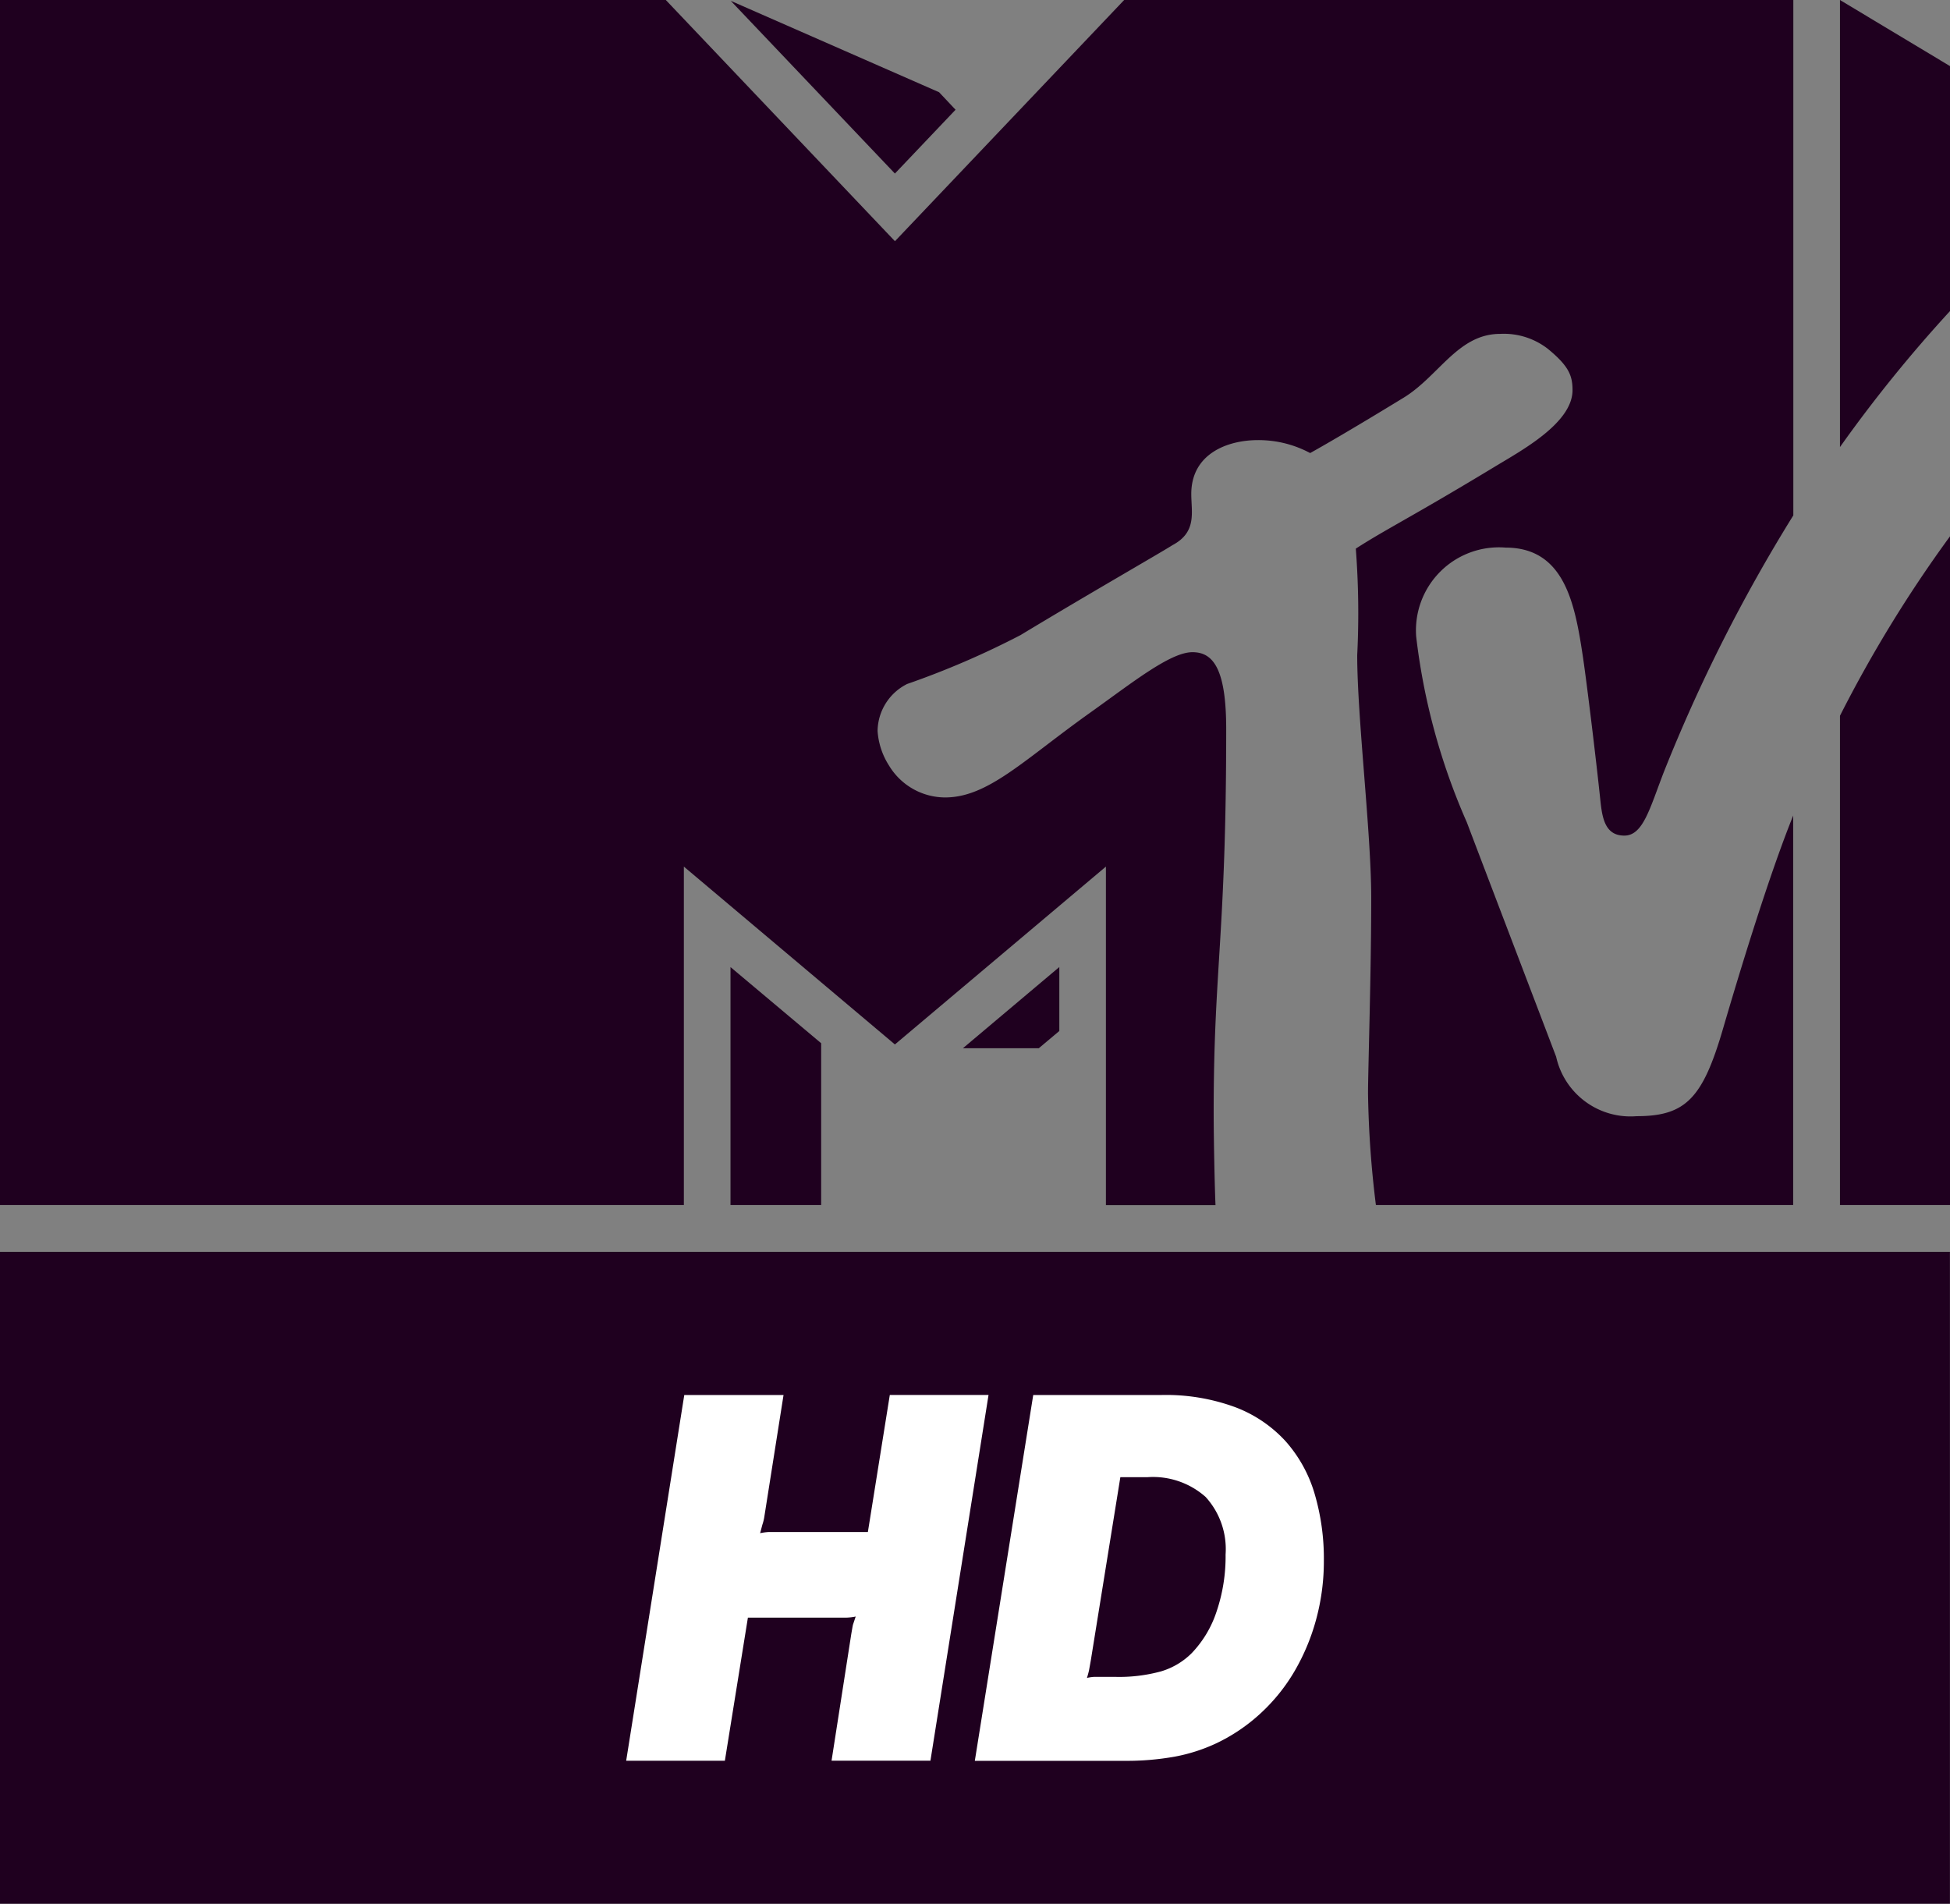 <svg xmlns="http://www.w3.org/2000/svg" width="51.215" height="50" viewBox="0 0 51.215 50"><rect x="0" y="0" width="51.215" height="50" fill="#808080" stroke="none"/><defs><style>.a{fill:#1f001f;}.b{fill:#fff;}</style></defs><g transform="translate(-20.375 -20.351)"><g transform="translate(20.375 20.351)"><path class="a" d="M56.512,52a26.5,26.5,0,0,1-.207-2.932c0-.621.084-3.123.084-5.141,0-1.7-.368-4.724-.368-6.367a22.188,22.188,0,0,0-.037-2.8c.788-.509,1.476-.836,3.647-2.15.7-.425,2.045-1.146,2.045-2.012,0-.385-.1-.635-.648-1.085a1.883,1.883,0,0,0-1.254-.393c-1.106,0-1.607,1.109-2.534,1.676-1.415.865-2.165,1.293-2.455,1.454a2.871,2.871,0,0,0-1.372-.34c-.809,0-1.75.364-1.75,1.414,0,.484.153,1-.491,1.343-.36.228-2.121,1.233-3.994,2.364A22.35,22.35,0,0,1,44.2,38.315a1.4,1.4,0,0,0-.776,1.235,1.919,1.919,0,0,0,.3.907,1.727,1.727,0,0,0,1.473.838c1.131,0,2.073-.991,3.821-2.234,1.09-.776,2.091-1.581,2.675-1.581.523,0,.887.394.887,2.016,0,5.429-.329,6.291-.329,10.057,0,.676.025,1.929.048,2.45H49.421V43.111l-5.542,4.671-5.543-4.671V52H20.375V20.351H37.862l6.018,6.335L49.9,20.351H67.475V33.887a42.583,42.583,0,0,0-3.4,6.738c-.374.969-.546,1.672-1.039,1.672-.542,0-.588-.534-.638-1.014-.11-1.04-.345-2.983-.452-3.7-.209-1.386-.484-2.85-2.03-2.85a2.18,2.18,0,0,0-2.346,2.34A16.963,16.963,0,0,0,58.9,41.948c.331.875,2.092,5.489,2.346,6.158a2,2,0,0,0,2.116,1.56c1.286,0,1.732-.473,2.261-2.278.45-1.539,1.214-4.048,1.849-5.618h0V52ZM71.59,34.437V52H68.7V39.15a34.146,34.146,0,0,1,2.89-4.713M68.7,32.094V20.351l2.89,1.736v6.434a36.6,36.6,0,0,0-2.89,3.572m-23.228-8.86-1.593,1.676-4.311-4.536,5.471,2.4Zm.193,24.649h1.993l.539-.453v-1.68ZM39.561,52h2.381V47.75l-2.381-2Z" transform="translate(-20.375 -20.351)"/><rect class="a" width="51.213" height="17.122" transform="translate(0 32.878)"/></g><g transform="translate(36.821 56.989)"><path class="b" d="M75.393,139.52H78l-.5,3.168a1.274,1.274,0,0,1-.058.245l-.057.216a1.417,1.417,0,0,1,.23-.03h2.6l.576-3.6h2.593l-1.526,9.606H79.261l.518-3.327c.02-.115.034-.2.044-.244l.072-.216a1.392,1.392,0,0,1-.245.029H77.064l-.605,3.759H73.867Z" transform="translate(-73.867 -139.52)"/><path class="b" d="M106.712,146.491l-.044.244c-.009.048-.028.121-.057.216a1.044,1.044,0,0,1,.187-.028h.561a4.163,4.163,0,0,0,1.2-.145,1.908,1.908,0,0,0,.8-.475,2.869,2.869,0,0,0,.656-1.095,4.5,4.5,0,0,0,.237-1.5,2.034,2.034,0,0,0-.525-1.511,2.08,2.08,0,0,0-1.52-.519h-.719ZM105.2,139.52h3.371a5.27,5.27,0,0,1,1.929.318,3.437,3.437,0,0,1,1.325.893,3.611,3.611,0,0,1,.763,1.375,6.019,6.019,0,0,1,.245,1.765,5.824,5.824,0,0,1-.2,1.534,5.6,5.6,0,0,1-.569,1.367,4.8,4.8,0,0,1-.893,1.109,4.649,4.649,0,0,1-1.159.785,4.508,4.508,0,0,1-1.1.353,7.114,7.114,0,0,1-1.3.109h-3.946Z" transform="translate(-94.509 -139.52)"/></g></g></svg>